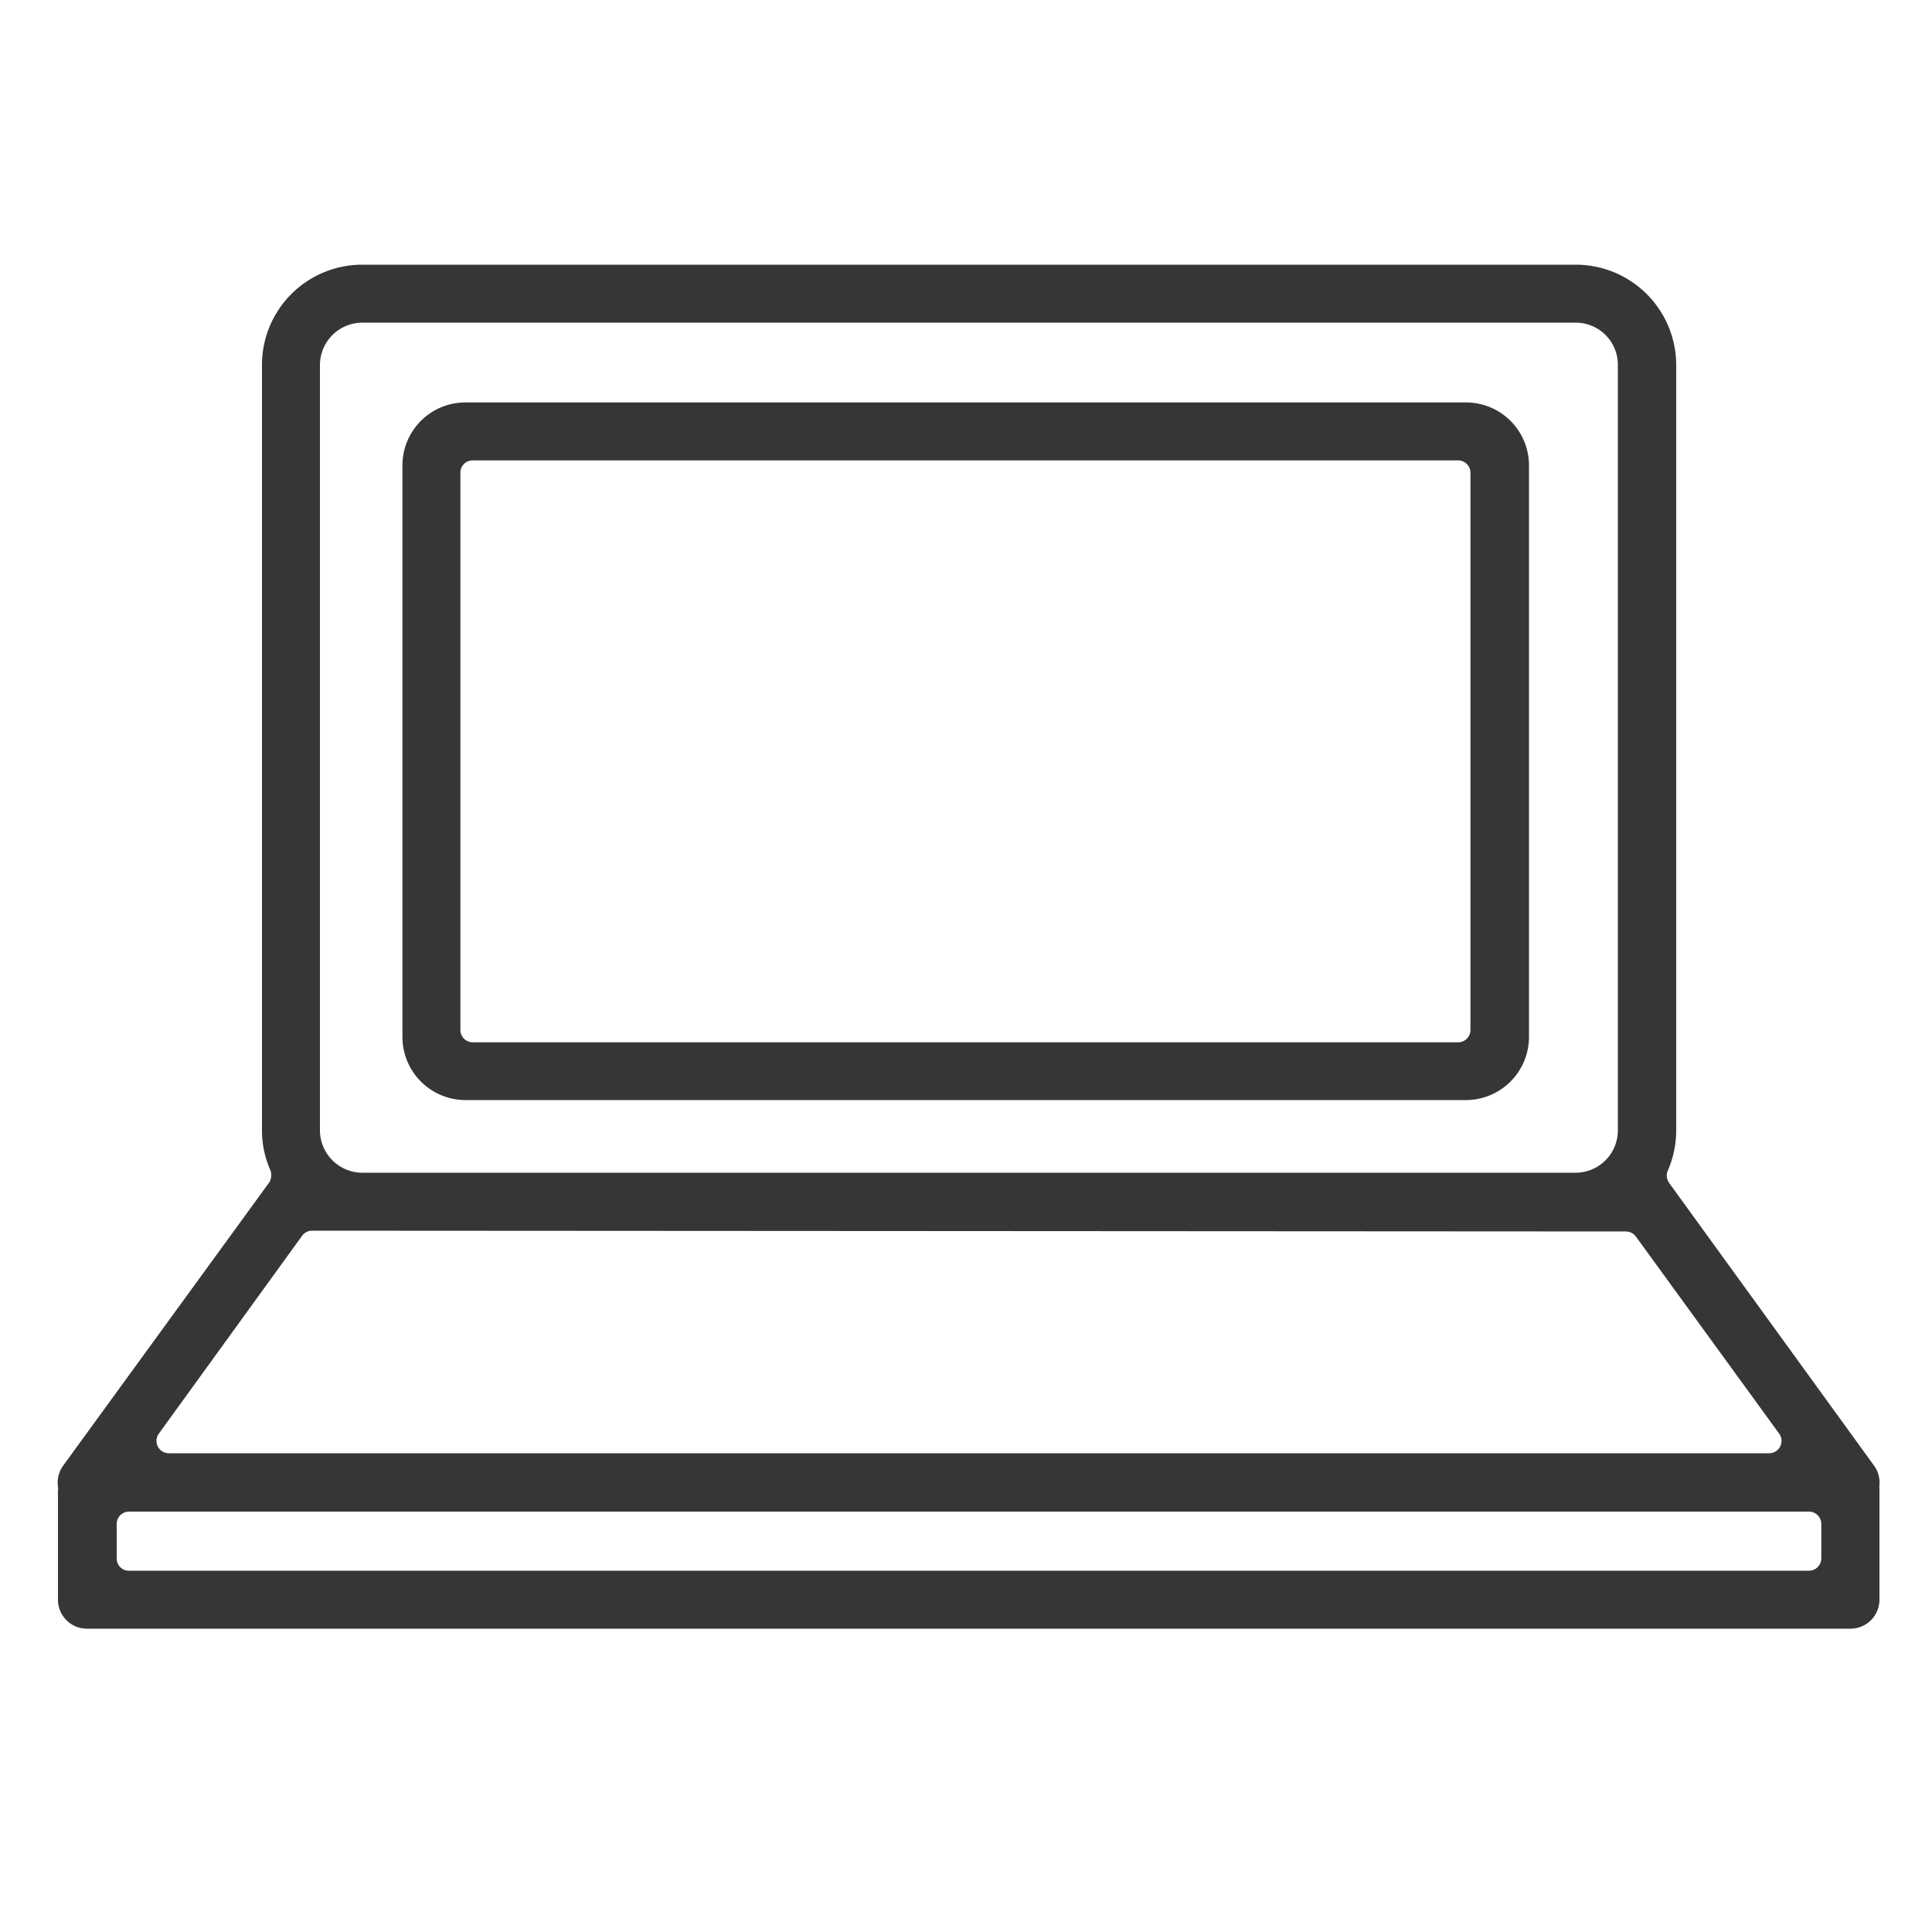 <svg xmlns="http://www.w3.org/2000/svg" viewBox="0 0 100 100"><defs><style>.e20c9077-7c42-4a51-b6f6-3be00bd2df12{fill:none;}.b7fa9907-d157-42a5-9be9-c163cbb8e19c{fill:#363636;}</style></defs><g id="a4b37b3e-213f-4ff6-bd84-98b1e33e64bf" data-name="laptop"><rect class="e20c9077-7c42-4a51-b6f6-3be00bd2df12" x="24.47" y="24.45" width="51.03" height="28.84"/><path class="e20c9077-7c42-4a51-b6f6-3be00bd2df12" d="M18.74,60.06H81.56a1.54,1.54,0,0,0,1.54-1.54V18.88a1.54,1.54,0,0,0-1.54-1.54H18.74a1.55,1.55,0,0,0-1.54,1.54V58.52A1.55,1.55,0,0,0,18.74,60.06Zm1.43-36a3.88,3.88,0,0,1,3.9-3.87H75.89a3.89,3.89,0,0,1,3.89,3.87V53.68a3.89,3.89,0,0,1-3.89,3.89H24.08a3.89,3.89,0,0,1-3.89-3.89Z"/><rect class="e20c9077-7c42-4a51-b6f6-3be00bd2df12" x="6.68" y="78.88" width="86.95" height="1.79"/><polygon class="e20c9077-7c42-4a51-b6f6-3be00bd2df12" points="84.15 64.34 81.56 64.34 18.74 64.34 16.15 64.34 8.73 74.6 91.58 74.6 84.15 64.34"/><path class="b7fa9907-d157-42a5-9be9-c163cbb8e19c" d="M24.08,56.94a3.27,3.27,0,0,1-3.25-3.24V24.08a3.26,3.26,0,0,1,3.25-3.25H75.89a3.26,3.26,0,0,1,3.25,3.23V53.68a3.27,3.27,0,0,1-3.25,3.26H24.08Zm.39-33.11a.63.63,0,0,0-.64.64V53.31a.64.64,0,0,0,.64.64h51a.64.64,0,0,0,.64-.64V24.47a.64.64,0,0,0-.64-.64Z"/><path class="b7fa9907-d157-42a5-9be9-c163cbb8e19c" d="M4.54,84.3A1.5,1.5,0,0,1,3,82.8V77.36a1.62,1.62,0,0,1,0-.22.61.61,0,0,0,0-.19,1.51,1.51,0,0,1,.27-1.09L13.85,61.32a.74.74,0,0,0,.15-.74,5.05,5.05,0,0,1-.44-2.06V18.88a5.19,5.19,0,0,1,5.18-5.18H81.56a5.2,5.2,0,0,1,5.2,5.18V58.52a5.21,5.21,0,0,1-.43,2.06.63.63,0,0,0,.07.65l.06.09L97,75.86a1.49,1.49,0,0,1,.28,1,.38.38,0,0,0,0,.15c0,.07,0,.14,0,.2V82.8a1.5,1.5,0,0,1-1.5,1.5Zm2.14-6.06a.64.64,0,0,0-.64.64v1.78a.63.63,0,0,0,.64.64H93.63a.64.64,0,0,0,.64-.64V78.88a.64.64,0,0,0-.64-.64ZM16.15,63.7a.64.64,0,0,0-.51.26L8.21,74.22a.64.64,0,0,0,.52,1H91.58a.64.64,0,0,0,.52-1L84.67,64a.65.65,0,0,0-.52-.26Zm2.59-47a2.2,2.2,0,0,0-2.18,2.17V58.52a2.2,2.2,0,0,0,2.18,2.18H81.56a2.19,2.19,0,0,0,2.18-2.18V18.88a2.18,2.18,0,0,0-2.17-2.18Z"/></g></svg>